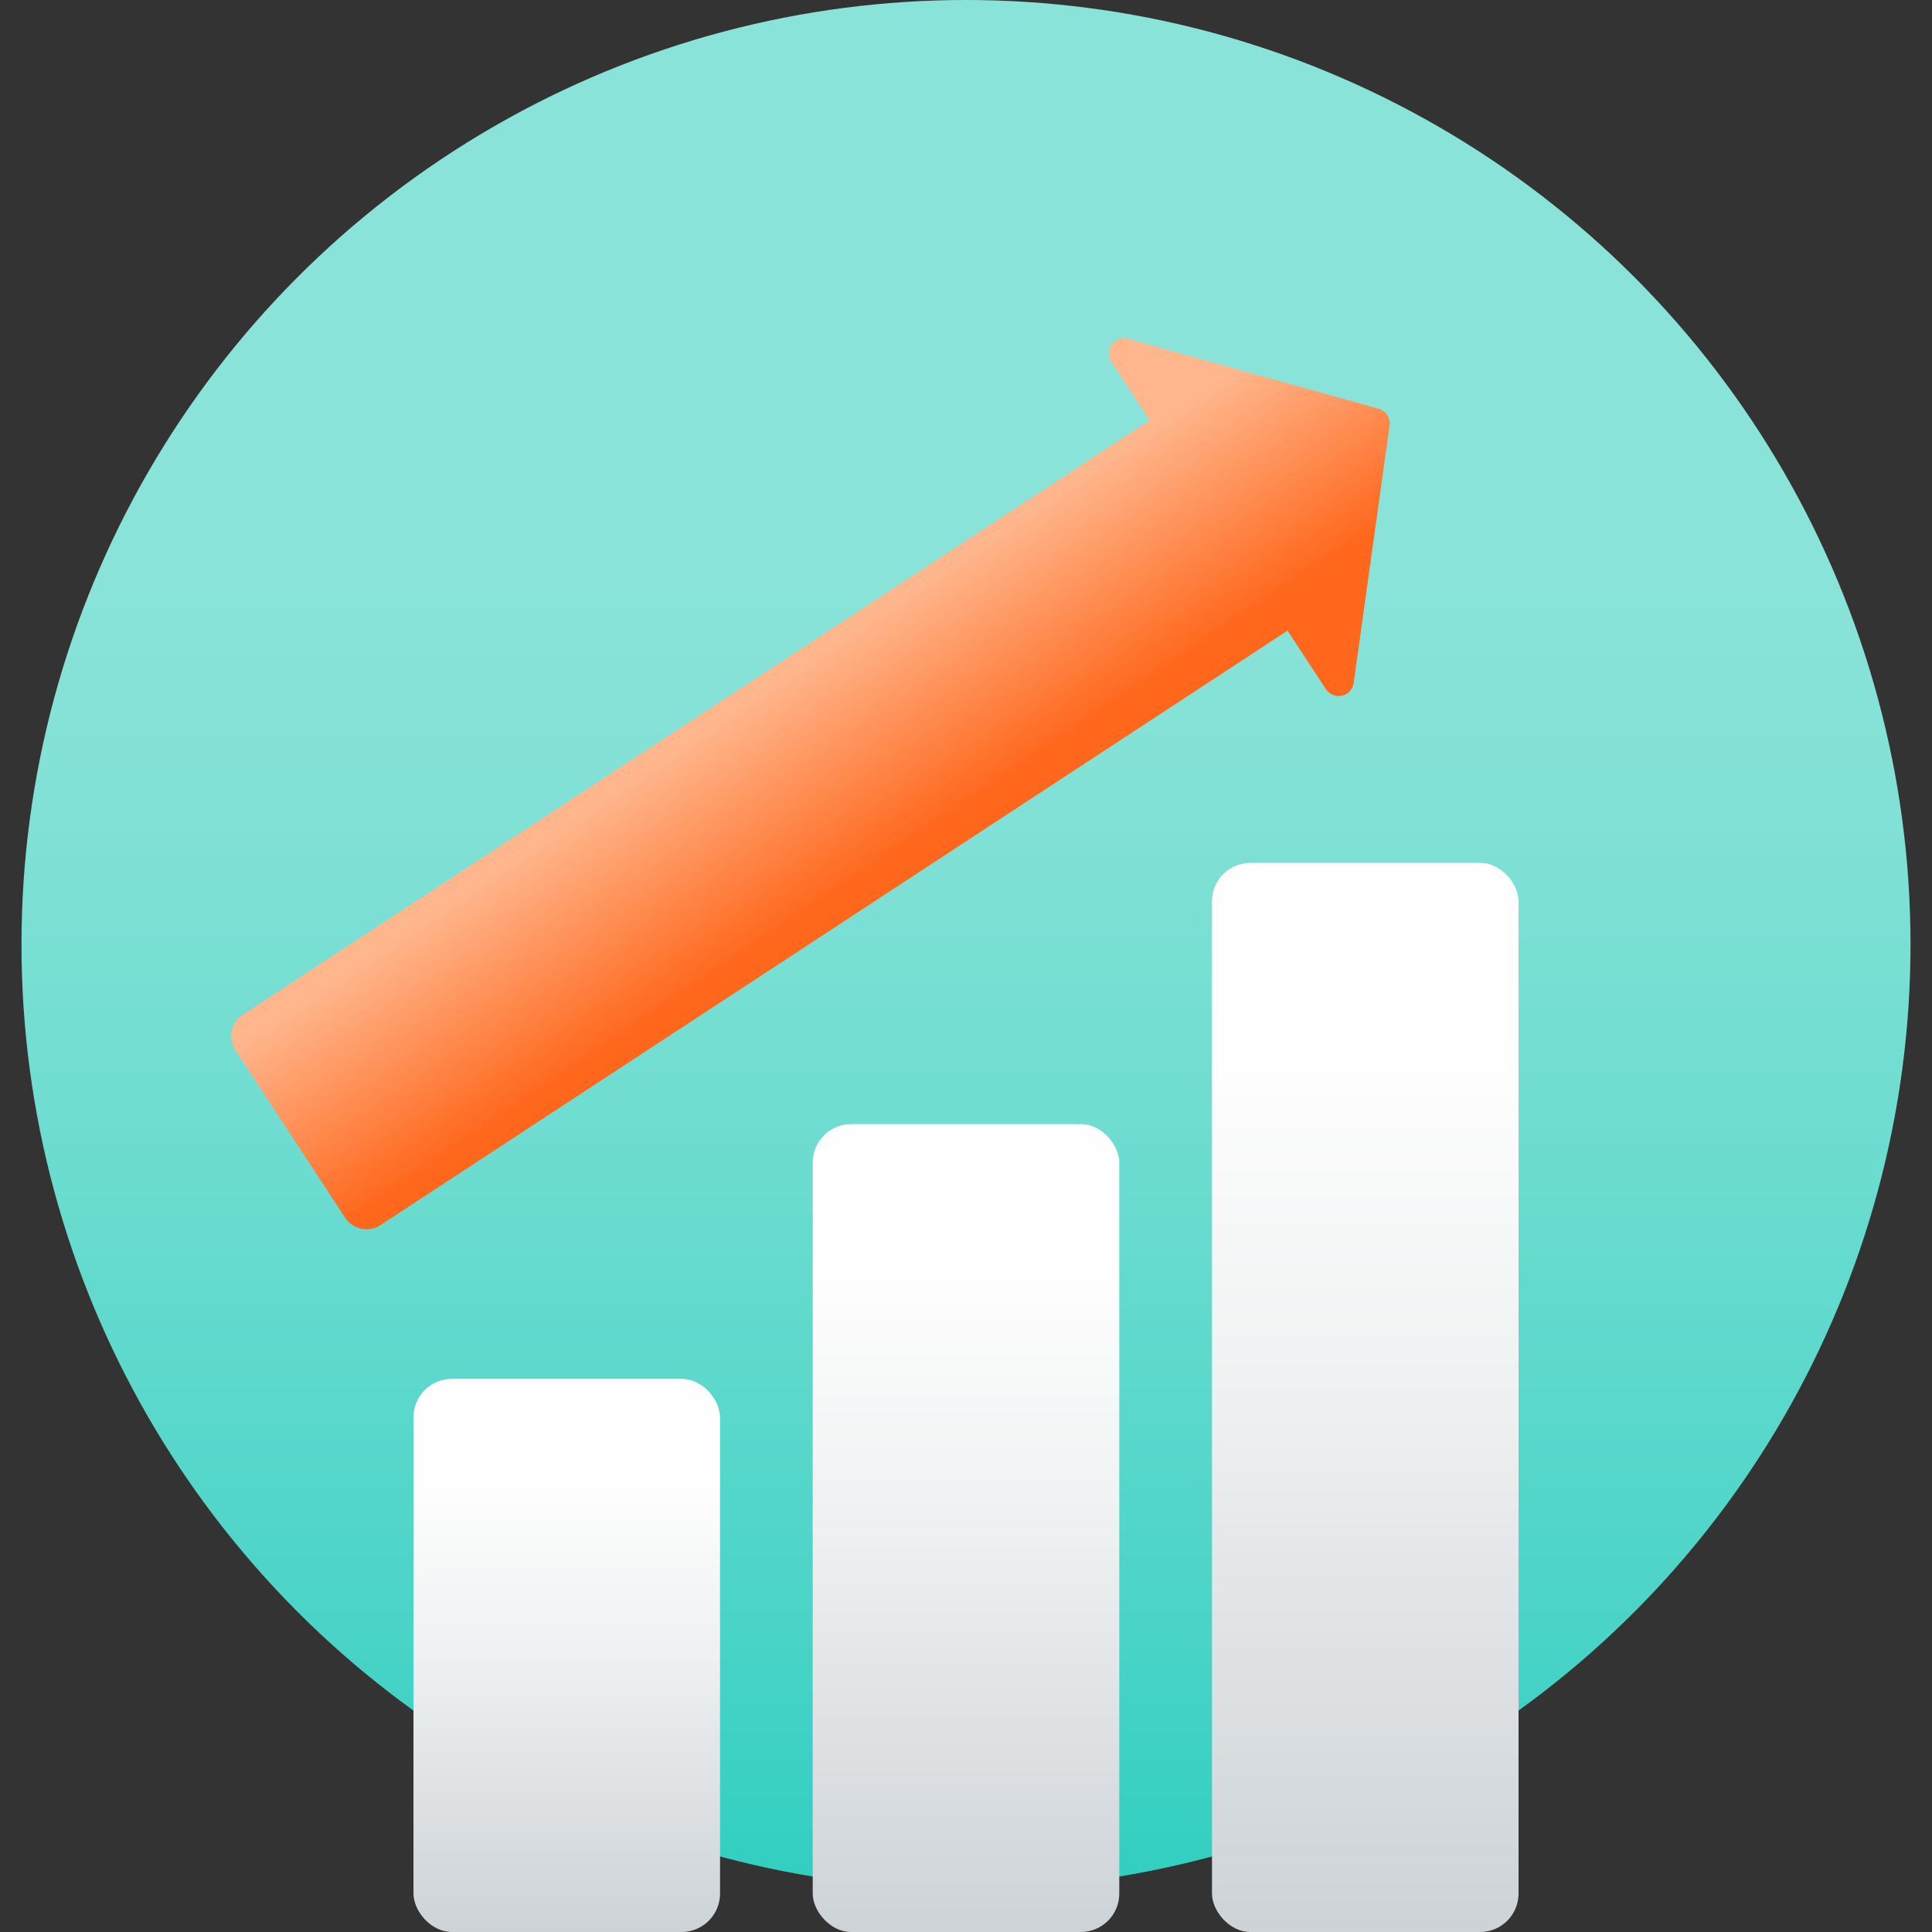 <svg id="Layer_1" data-name="Layer 1" xmlns="http://www.w3.org/2000/svg" xmlns:xlink="http://www.w3.org/1999/xlink" viewBox="0 0 100 100"><rect x="0" y="0" width="100" height="100" fill="#333333" stroke="none"/><defs><style>.cls-1{fill:url(#linear-gradient);}.cls-2{fill:none;}.cls-3{fill:url(#linear-gradient-2);}.cls-4{fill:url(#linear-gradient-3);}.cls-5{fill:url(#linear-gradient-4);}.cls-6{fill:url(#linear-gradient-5);}</style><linearGradient id="linear-gradient" x1="50" y1="-3.661" x2="50" y2="123.65" gradientUnits="userSpaceOnUse"><stop offset="0.253" stop-color="#8ae3d8"/><stop offset="0.352" stop-color="#82e1d6"/><stop offset="0.504" stop-color="#6cdcd0"/><stop offset="0.692" stop-color="#49d4c7"/><stop offset="0.904" stop-color="#18c9ba"/><stop offset="1" stop-color="#00c4b3"/></linearGradient><linearGradient id="linear-gradient-2" x1="50" y1="48.98" x2="50" y2="113.406" gradientUnits="userSpaceOnUse"><stop offset="0.265" stop-color="#fefefe"/><stop offset="0.47" stop-color="#eef0f1"/><stop offset="0.845" stop-color="#c8ced3"/></linearGradient><linearGradient id="linear-gradient-3" x1="70.666" y1="32.483" x2="70.666" y2="117.741" xlink:href="#linear-gradient-2"/><linearGradient id="linear-gradient-4" x1="29.334" y1="65.067" x2="29.334" y2="109.179" xlink:href="#linear-gradient-2"/><linearGradient id="linear-gradient-5" x1="33.03" y1="24.773" x2="48.672" y2="47.94" gradientUnits="userSpaceOnUse"><stop offset="0.452" stop-color="#ffb68d"/><stop offset="0.845" stop-color="#ff671c"/></linearGradient></defs><circle class="cls-1" cx="50" cy="48.888" r="48.888"/><rect class="cls-2" width="100" height="100"/><rect class="cls-3" x="42.066" y="58.183" width="15.868" height="41.817" rx="1.99"/><rect class="cls-4" x="62.732" y="44.662" width="15.868" height="55.338" rx="1.99"/><rect class="cls-5" x="21.401" y="71.368" width="15.868" height="28.632" rx="1.99"/><path class="cls-6" d="M59.509,21.757,12.563,52.525a1.324,1.324,0,0,0-.382,1.833l5.683,8.67a1.324,1.324,0,0,0,1.833.382L66.643,32.642l1.984,3.027a.788.788,0,0,0,1.44-.323l.831-5.964,1.026-7.36a.788.788,0,0,0-.569-.868l-7.158-1.996-5.801-1.618a.788.788,0,0,0-.871,1.192Z"/></svg>